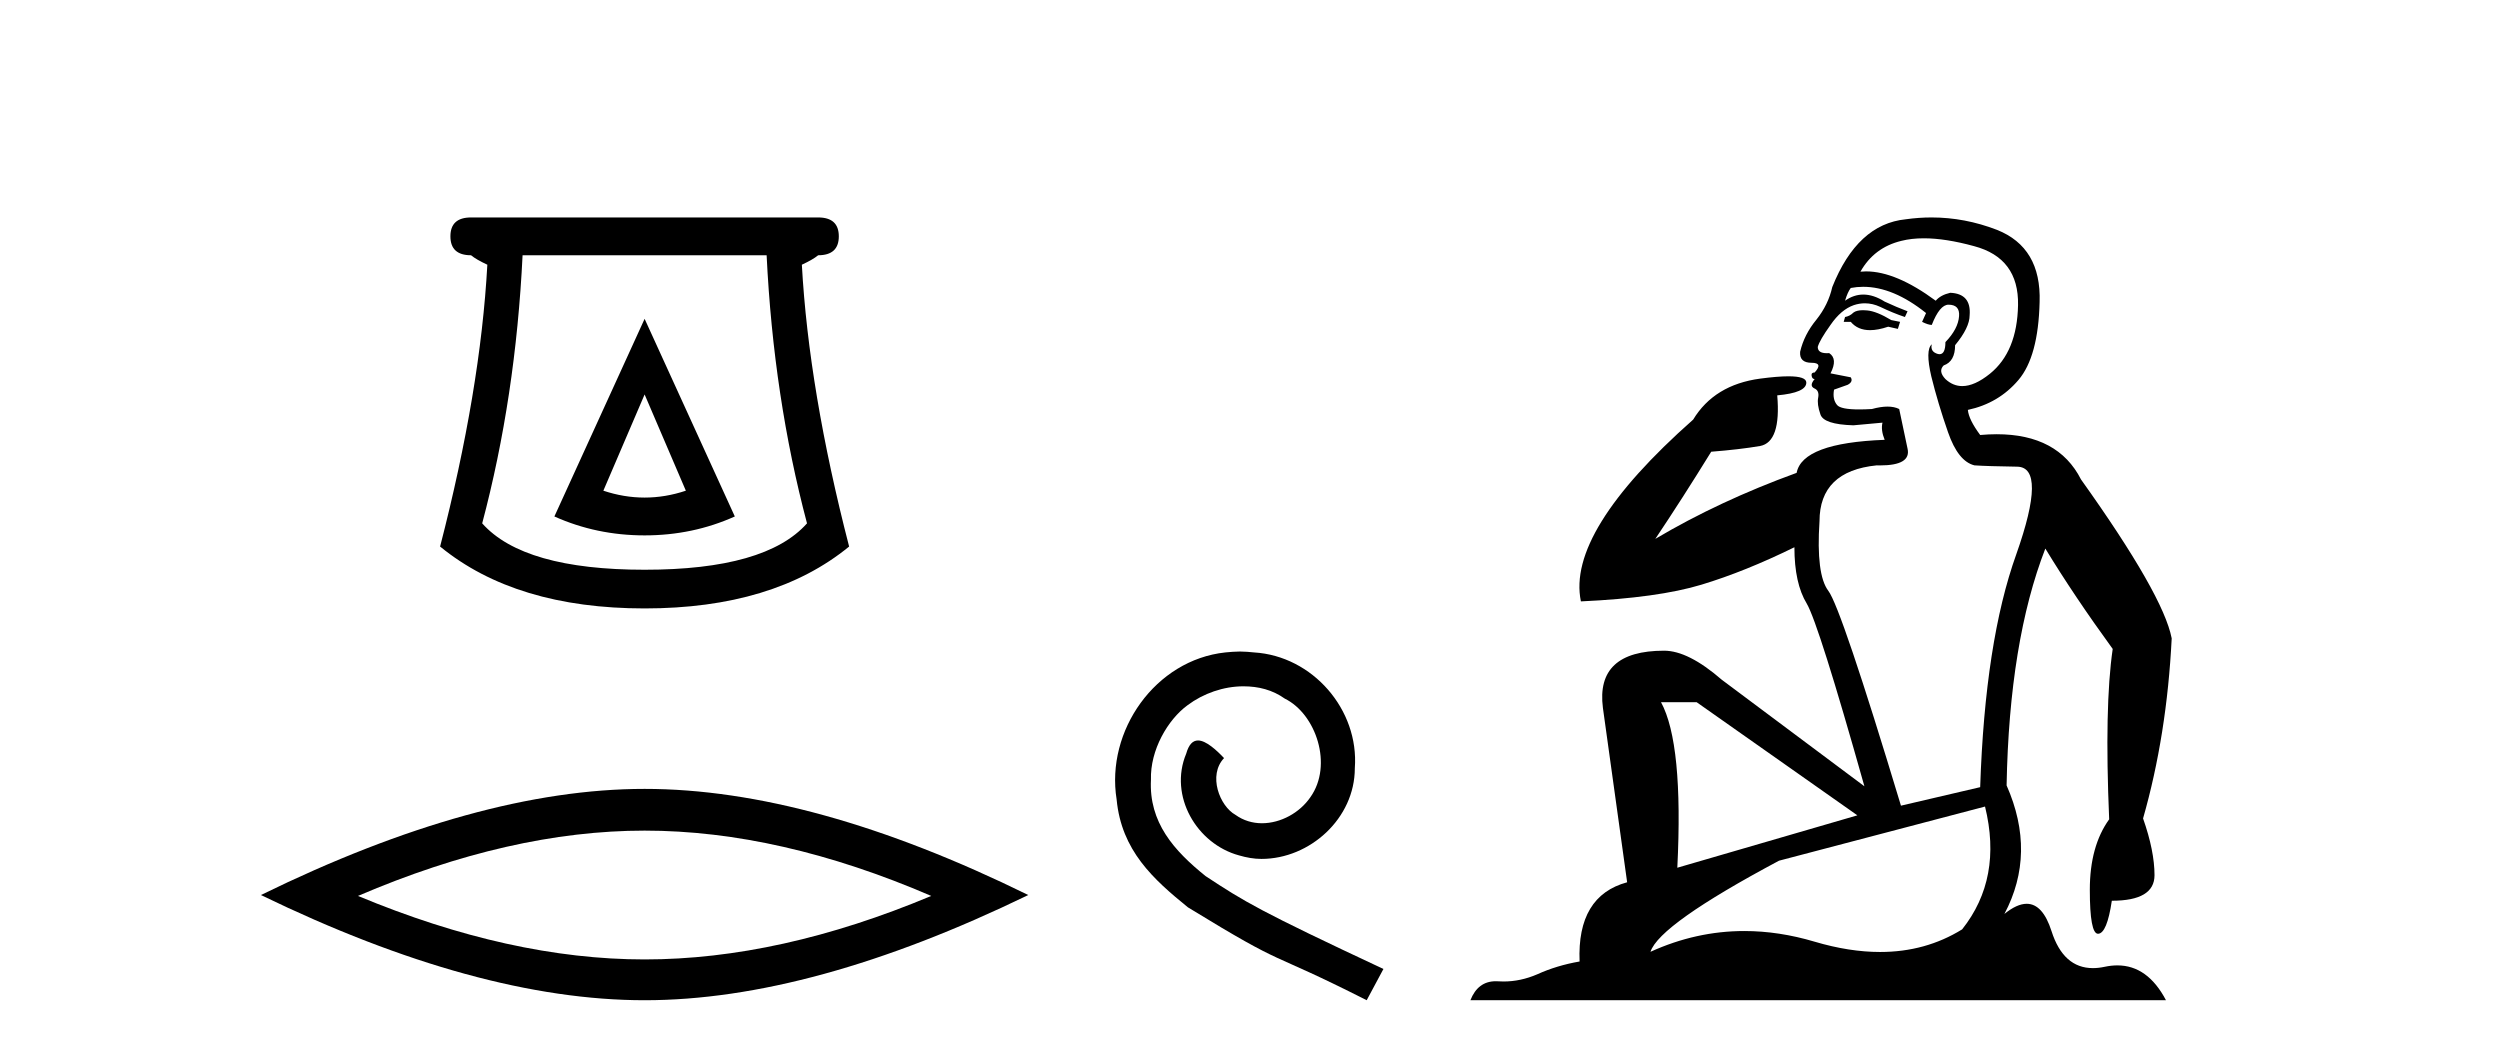 <?xml version='1.0' encoding='UTF-8' standalone='yes'?><svg xmlns='http://www.w3.org/2000/svg' xmlns:xlink='http://www.w3.org/1999/xlink' width='97.0' height='41.0' ><path d='M 25.011 15.305 L 26.611 19.039 Q 25.811 19.306 25.011 19.306 Q 24.211 19.306 23.41 19.039 L 25.011 15.305 ZM 25.011 12.371 L 21.51 20.039 Q 23.144 20.773 25.011 20.773 Q 26.878 20.773 28.511 20.039 L 25.011 12.371 ZM 29.745 9.904 Q 30.012 15.405 31.312 20.306 Q 29.712 22.106 25.011 22.106 Q 20.31 22.106 18.709 20.306 Q 20.01 15.405 20.276 9.904 ZM 18.276 8.437 Q 17.476 8.437 17.476 9.17 Q 17.476 9.904 18.276 9.904 Q 18.476 10.07 18.909 10.271 Q 18.643 15.138 17.076 21.206 Q 20.01 23.607 25.011 23.607 Q 30.012 23.607 32.946 21.206 Q 31.379 15.138 31.112 10.271 Q 31.545 10.07 31.745 9.904 Q 32.546 9.904 32.546 9.17 Q 32.546 8.437 31.745 8.437 Z' style='fill:#000000;stroke:none' /><path d='M 25.011 32.228 Q 30.254 32.228 36.132 34.762 Q 30.254 37.226 25.011 37.226 Q 19.802 37.226 13.89 34.762 Q 19.802 32.228 25.011 32.228 ZM 25.011 30.609 Q 18.535 30.609 10.124 34.727 Q 18.535 38.809 25.011 38.809 Q 31.486 38.809 39.897 34.727 Q 31.521 30.609 25.011 30.609 Z' style='fill:#000000;stroke:none' /><path d='M 48.108 25.279 C 47.92 25.279 47.732 25.297 47.544 25.314 C 44.828 25.604 42.898 28.354 43.325 31.019 C 43.513 33.001 44.743 34.111 46.092 35.205 C 50.107 37.665 48.979 36.759 53.028 38.809 L 53.677 37.596 C 48.86 35.341 48.279 34.983 46.776 33.992 C 45.546 33.001 44.572 31.908 44.657 30.251 C 44.623 29.106 45.306 27.927 46.075 27.364 C 46.69 26.902 47.476 26.629 48.245 26.629 C 48.826 26.629 49.372 26.766 49.851 27.107 C 51.063 27.705 51.73 29.687 50.841 30.934 C 50.431 31.532 49.697 31.942 48.962 31.942 C 48.603 31.942 48.245 31.839 47.937 31.617 C 47.322 31.276 46.861 30.08 47.493 29.414 C 47.203 29.106 46.793 28.73 46.485 28.73 C 46.28 28.73 46.126 28.884 46.024 29.243 C 45.341 30.883 46.434 32.745 48.074 33.189 C 48.364 33.274 48.655 33.326 48.945 33.326 C 50.824 33.326 52.567 31.754 52.567 29.807 C 52.738 27.534 50.927 25.45 48.655 25.314 C 48.484 25.297 48.296 25.279 48.108 25.279 Z' style='fill:#000000;stroke:none' /><path d='M 72.286 12.036 Q 72.032 12.036 71.912 12.129 Q 71.776 12.266 71.588 12.3 L 71.536 12.488 L 71.81 12.488 Q 72.08 12.81 72.558 12.81 Q 72.866 12.81 73.262 12.676 L 73.637 12.761 L 73.723 12.488 L 73.381 12.419 Q 72.817 12.078 72.442 12.044 Q 72.358 12.036 72.286 12.036 ZM 74.645 9.246 Q 75.484 9.246 76.592 9.55 Q 78.335 10.011 78.3 11.839 Q 78.266 13.649 77.207 14.503 Q 76.614 14.98 76.136 14.98 Q 75.776 14.98 75.482 14.708 Q 75.192 14.401 75.414 14.179 Q 75.858 14.025 75.858 13.393 Q 76.422 12.71 76.422 12.232 Q 76.49 11.395 75.67 11.36 Q 75.294 11.446 75.106 11.668 Q 73.563 10.53 72.404 10.53 Q 72.293 10.53 72.185 10.541 L 72.185 10.541 Q 72.715 9.601 73.774 9.345 Q 74.165 9.246 74.645 9.246 ZM 72.291 11.128 Q 73.458 11.128 74.731 12.146 L 74.577 12.488 Q 74.816 12.607 74.953 12.607 Q 75.26 11.822 75.602 11.822 Q 76.046 11.822 76.012 12.266 Q 75.977 12.761 75.482 13.274 Q 75.482 13.743 75.254 13.743 Q 75.225 13.743 75.192 13.735 Q 74.884 13.649 74.953 13.359 L 74.953 13.359 Q 74.696 13.581 74.935 14.606 Q 75.192 15.648 75.585 16.775 Q 75.977 17.902 76.609 18.056 Q 77.105 18.09 78.266 18.107 Q 79.428 18.124 78.232 21.506 Q 77.019 24.888 76.831 30.542 L 73.757 31.26 Q 71.434 23.573 70.939 22.924 Q 70.46 22.292 70.597 20.225 Q 70.597 18.278 72.817 18.056 Q 72.882 18.058 72.943 18.058 Q 74.16 18.058 74.013 17.407 Q 73.876 16.741 73.689 15.87 Q 73.501 15.776 73.236 15.776 Q 72.971 15.776 72.63 15.87 Q 72.356 15.886 72.137 15.886 Q 71.424 15.886 71.28 15.716 Q 71.092 15.494 71.161 15.118 L 71.69 14.93 Q 71.912 14.811 71.81 14.64 L 71.024 14.486 Q 71.314 13.923 70.973 13.701 Q 70.923 13.704 70.88 13.704 Q 70.529 13.704 70.529 13.461 Q 70.597 13.205 71.024 12.607 Q 71.434 12.01 71.929 11.839 Q 72.143 11.768 72.356 11.768 Q 72.655 11.768 72.954 11.907 Q 73.449 12.146 73.911 12.3 L 74.013 12.078 Q 73.603 11.924 73.125 11.702 Q 72.693 11.429 72.297 11.429 Q 71.926 11.429 71.588 11.668 Q 71.69 11.326 71.81 11.173 Q 72.048 11.128 72.291 11.128 ZM 65.831 27.246 L 72.066 31.635 L 65.08 33.668 Q 65.319 28.851 64.448 27.246 ZM 77.019 31.294 Q 77.703 34.078 76.131 36.059 Q 74.713 36.937 72.948 36.937 Q 71.758 36.937 70.409 36.538 Q 69.019 36.124 67.68 36.124 Q 65.81 36.124 64.038 36.93 Q 64.38 35.871 69.026 33.395 L 77.019 31.294 ZM 74.944 8.437 Q 74.448 8.437 73.945 8.508 Q 72.066 8.696 71.092 11.138 Q 70.939 11.822 70.477 12.402 Q 69.999 12.983 69.845 13.649 Q 69.811 14.076 70.29 14.076 Q 70.751 14.076 70.409 14.452 Q 70.272 14.452 70.29 14.572 Q 70.307 14.708 70.409 14.708 Q 70.187 14.965 70.392 15.067 Q 70.597 15.152 70.546 15.426 Q 70.494 15.682 70.631 16.075 Q 70.751 16.468 71.912 16.502 L 73.04 16.399 L 73.04 16.399 Q 72.971 16.69 73.125 17.065 Q 69.931 17.185 69.709 18.347 Q 66.703 19.44 64.226 20.909 Q 65.268 19.354 66.395 17.527 Q 67.488 17.441 68.291 17.305 Q 69.111 17.151 68.957 15.34 Q 70.085 15.238 70.085 14.845 Q 70.085 14.601 69.392 14.601 Q 68.97 14.601 68.291 14.691 Q 66.515 14.93 65.695 16.28 Q 60.776 20.635 61.339 23.334 Q 64.328 23.197 66.019 22.685 Q 67.71 22.173 69.623 21.233 Q 69.623 22.634 70.102 23.42 Q 70.563 24.205 72.339 30.508 L 66.805 26.374 Q 65.507 25.247 64.567 25.247 Q 61.903 25.247 62.193 27.468 L 63.133 34.232 Q 61.185 34.761 61.288 37.306 Q 60.4 37.46 59.648 37.802 Q 58.999 38.082 58.337 38.082 Q 58.233 38.082 58.128 38.075 Q 58.081 38.072 58.036 38.072 Q 57.341 38.072 57.052 38.809 L 84.04 38.809 Q 83.328 37.457 82.154 37.457 Q 81.919 37.457 81.665 37.511 Q 81.423 37.563 81.205 37.563 Q 80.058 37.563 79.599 36.128 Q 79.259 35.067 78.636 35.067 Q 78.256 35.067 77.771 35.461 Q 79.018 33.104 77.856 30.474 Q 77.959 24.888 79.359 21.284 Q 80.47 23.112 81.973 25.179 Q 81.648 27.399 81.836 31.789 Q 81.085 32.831 81.085 34.522 Q 81.085 36.23 81.403 36.23 Q 81.406 36.23 81.409 36.23 Q 81.751 36.213 81.939 34.949 Q 83.595 34.949 83.595 33.958 Q 83.595 33.019 83.151 31.755 Q 84.074 28.527 84.262 24.769 Q 83.937 23.078 80.743 18.603 Q 79.851 16.848 77.472 16.848 Q 77.164 16.848 76.831 16.878 Q 76.387 16.28 76.353 15.904 Q 77.549 15.648 78.317 14.742 Q 79.086 13.837 79.137 11.719 Q 79.206 9.601 77.481 8.918 Q 76.235 8.437 74.944 8.437 Z' style='fill:#000000;stroke:none' /></svg>